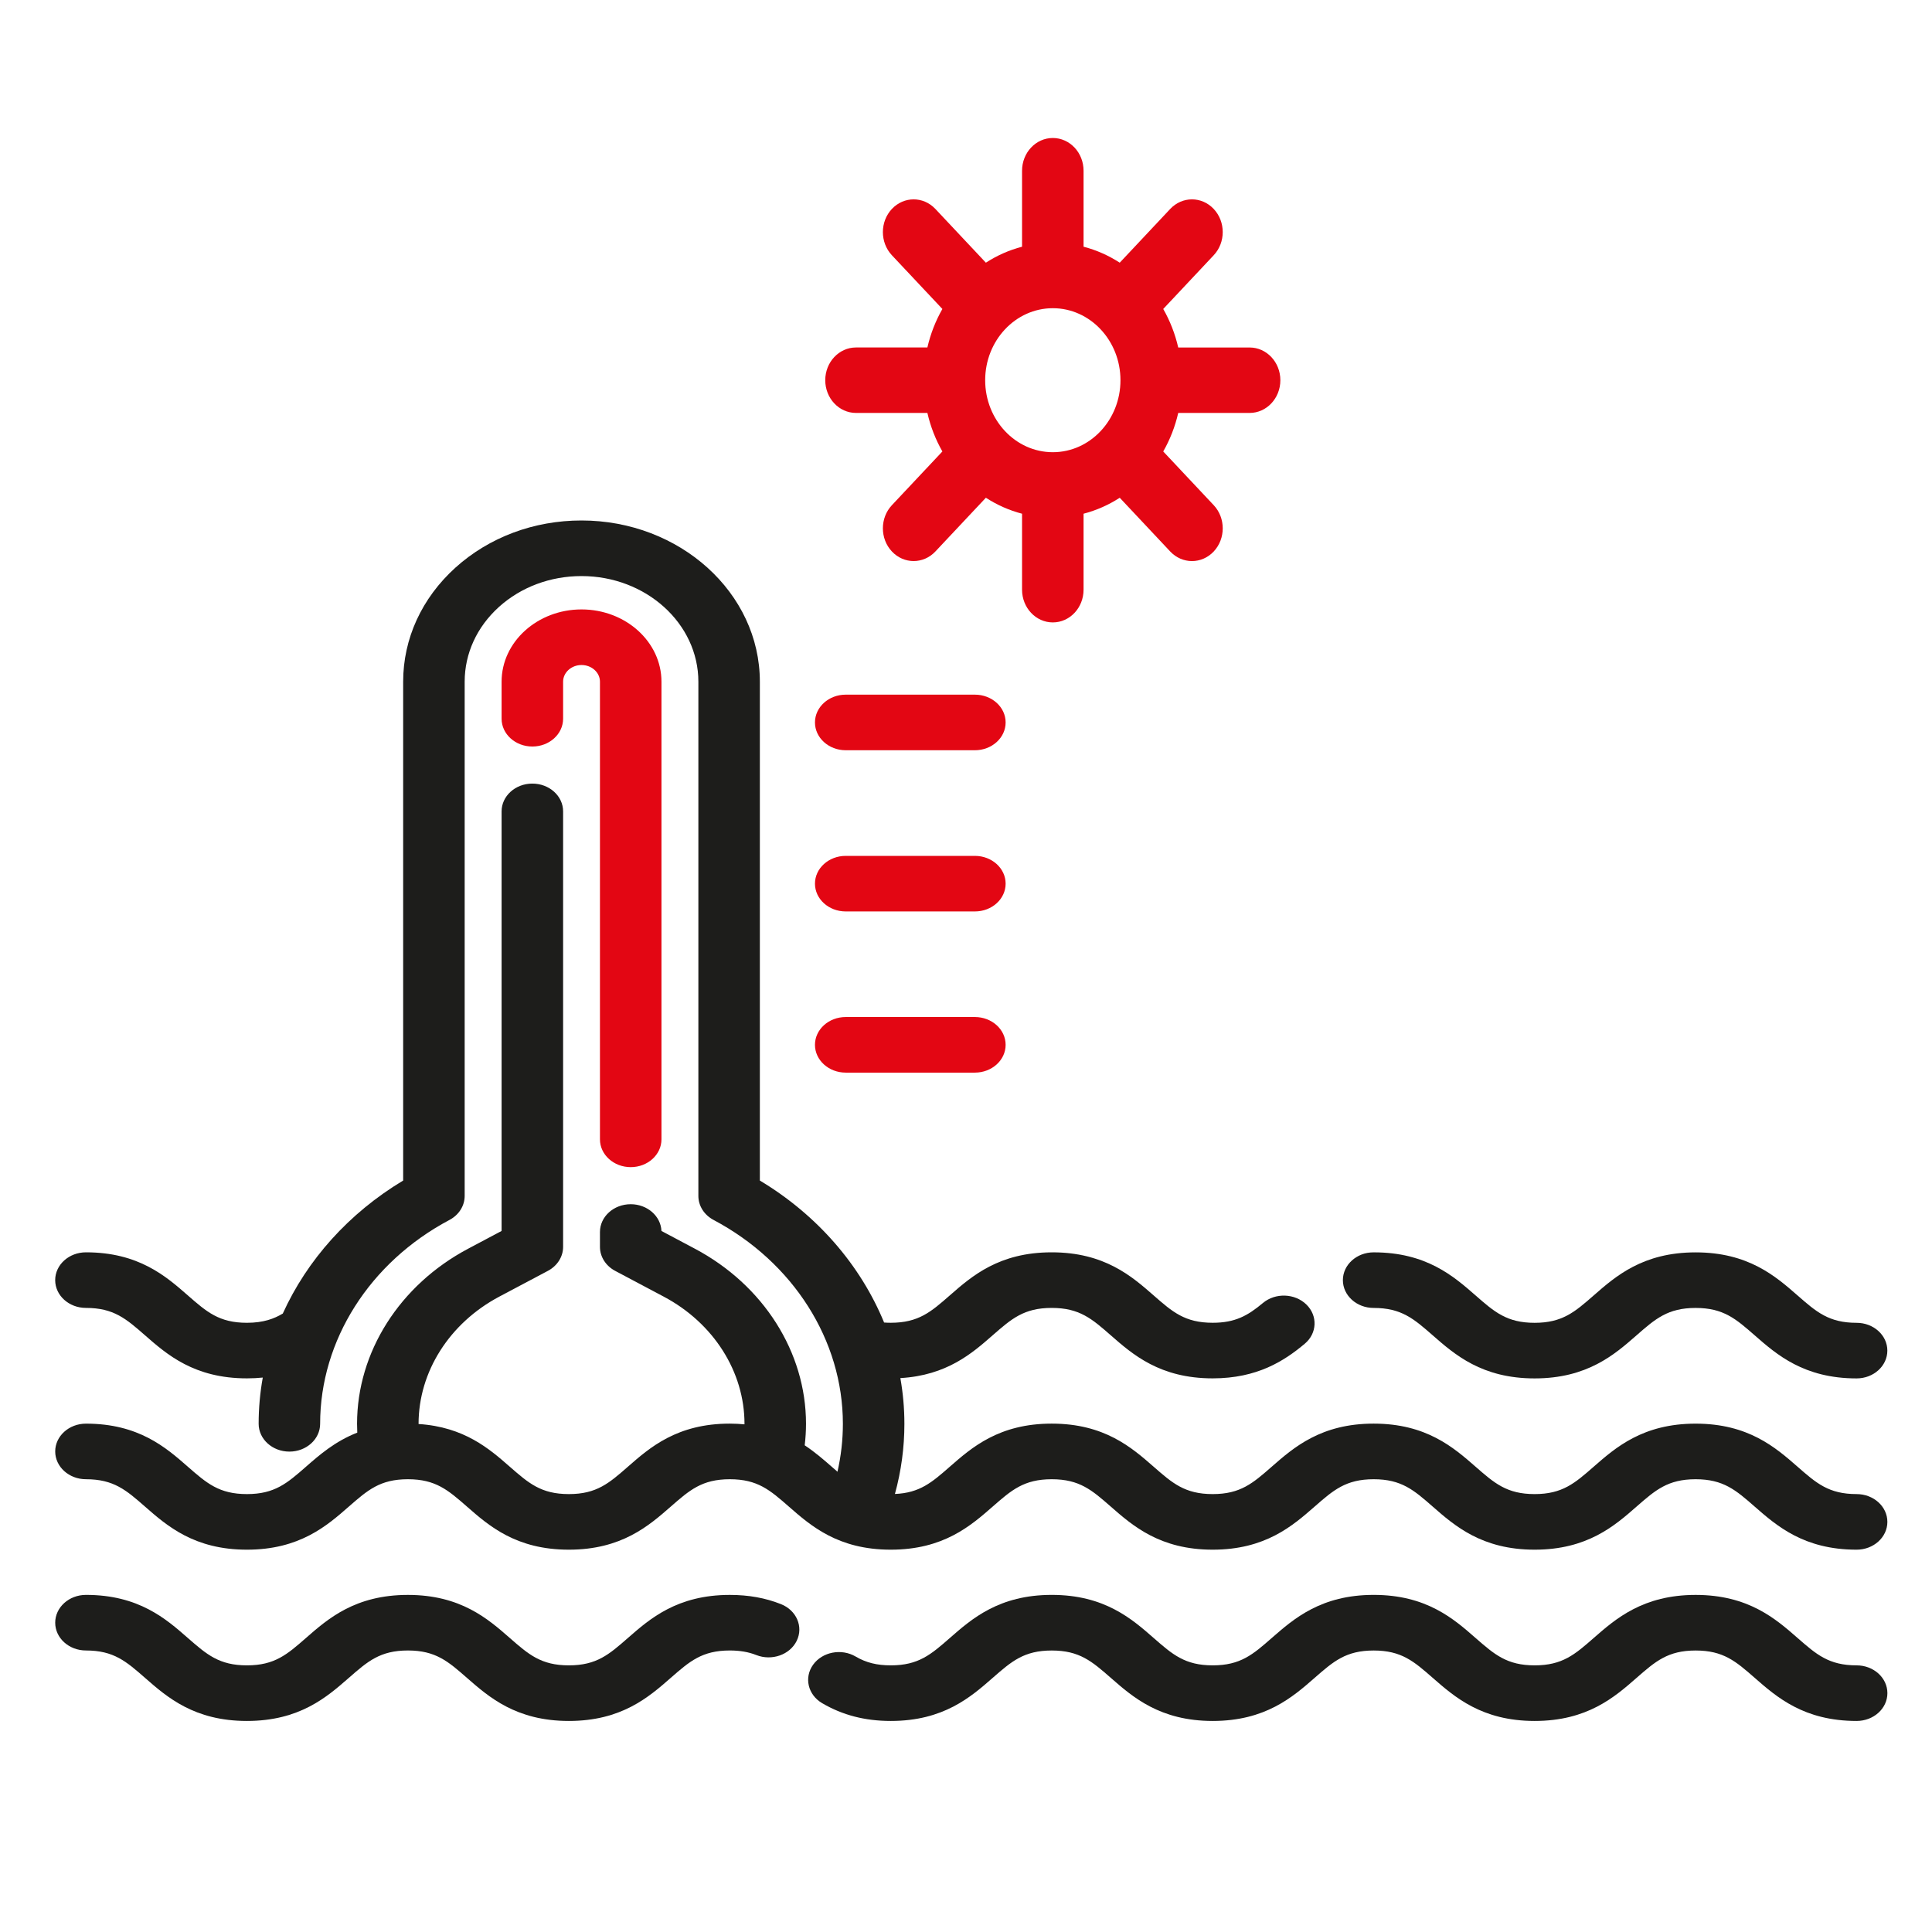 <svg width="80" height="80" viewBox="0 0 80 80" fill="none" xmlns="http://www.w3.org/2000/svg">
<g clip-path="url(#clip0_971_6383)">
<path d="M76.878 54.775C75.727 54.775 75.211 54.323 74.431 53.64C73.523 52.846 72.394 51.858 70.211 51.858C68.029 51.858 66.9 52.846 65.993 53.64C65.212 54.323 64.696 54.775 63.545 54.775C62.395 54.775 61.879 54.323 61.099 53.64C60.191 52.846 59.062 51.857 56.88 51.857C56.176 51.857 55.606 52.373 55.606 53.008C55.606 53.644 56.176 54.159 56.88 54.159C58.031 54.159 58.546 54.611 59.327 55.294C60.234 56.088 61.363 57.077 63.545 57.077C65.728 57.077 66.857 56.088 67.764 55.294C68.545 54.611 69.06 54.159 70.211 54.159C71.363 54.159 71.878 54.611 72.659 55.294C73.566 56.088 74.696 57.077 76.878 57.077C77.581 57.077 78.151 56.561 78.151 55.926C78.151 55.29 77.581 54.775 76.878 54.775Z" fill="#1D1D1B"/>
<path d="M24.079 25.235C22.255 25.235 20.77 26.577 20.77 28.227V29.761C20.77 30.396 21.34 30.912 22.044 30.912C22.747 30.912 23.317 30.396 23.317 29.761V28.227C23.317 27.847 23.659 27.537 24.079 27.537C24.501 27.537 24.843 27.847 24.843 28.227V47.178C24.843 47.813 25.414 48.329 26.117 48.329C26.82 48.329 27.39 47.813 27.39 47.178V28.227C27.39 26.577 25.905 25.235 24.079 25.235Z" fill="#E30613"/>
<path d="M32.337 66.423C31.69 66.166 30.997 66.042 30.22 66.042C28.038 66.042 26.909 67.03 26.002 67.824C25.221 68.507 24.706 68.959 23.555 68.959C22.404 68.959 21.889 68.507 21.108 67.824C20.201 67.03 19.072 66.042 16.89 66.042C14.707 66.042 13.578 67.03 12.671 67.824C11.89 68.507 11.375 68.959 10.224 68.959C9.074 68.959 8.558 68.507 7.778 67.825C6.871 67.03 5.742 66.041 3.56 66.041C2.856 66.041 2.286 66.557 2.286 67.192C2.286 67.828 2.856 68.343 3.56 68.343C4.71 68.343 5.226 68.795 6.006 69.478C6.913 70.272 8.042 71.261 10.224 71.261C12.406 71.261 13.535 70.272 14.443 69.478C15.223 68.795 15.739 68.343 16.89 68.343C18.04 68.343 18.556 68.795 19.336 69.478C20.244 70.272 21.373 71.261 23.555 71.261C25.737 71.261 26.866 70.272 27.773 69.478C28.554 68.795 29.069 68.343 30.22 68.343C30.638 68.343 30.996 68.405 31.314 68.531C31.959 68.786 32.71 68.521 32.992 67.939C33.274 67.357 32.981 66.678 32.337 66.423Z" fill="#1D1D1B"/>
<path d="M76.879 68.959C75.728 68.959 75.213 68.507 74.432 67.824C73.525 67.03 72.395 66.042 70.213 66.042C68.031 66.042 66.902 67.03 65.994 67.824C65.214 68.507 64.698 68.959 63.547 68.959C62.396 68.959 61.881 68.507 61.1 67.825C60.193 67.03 59.064 66.041 56.882 66.041C54.7 66.041 53.571 67.03 52.663 67.824C51.883 68.507 51.367 68.959 50.216 68.959C49.065 68.959 48.55 68.507 47.769 67.824C46.862 67.03 45.733 66.041 43.551 66.041C41.369 66.041 40.24 67.03 39.332 67.825C38.552 68.507 38.036 68.959 36.886 68.959C36.309 68.959 35.86 68.846 35.431 68.594C34.841 68.248 34.052 68.4 33.669 68.933C33.286 69.466 33.454 70.179 34.044 70.525C34.888 71.02 35.817 71.261 36.886 71.261C39.068 71.261 40.197 70.272 41.104 69.478C41.885 68.795 42.4 68.344 43.551 68.344C44.701 68.344 45.217 68.795 45.998 69.478C46.905 70.272 48.034 71.261 50.216 71.261C52.398 71.261 53.527 70.272 54.435 69.478C55.215 68.795 55.731 68.344 56.882 68.344C58.032 68.344 58.548 68.795 59.328 69.478C60.236 70.272 61.365 71.261 63.547 71.261C65.729 71.261 66.859 70.272 67.766 69.478C68.547 68.795 69.062 68.344 70.213 68.344C71.364 68.344 71.88 68.795 72.661 69.478C73.568 70.272 74.697 71.261 76.879 71.261C77.583 71.261 78.153 70.745 78.153 70.11C78.153 69.474 77.583 68.959 76.879 68.959Z" fill="#1D1D1B"/>
<path d="M76.878 61.867C75.727 61.867 75.211 61.416 74.431 60.732C73.523 59.938 72.394 58.95 70.212 58.95C68.03 58.95 66.9 59.938 65.993 60.732C65.212 61.415 64.697 61.867 63.545 61.867C62.395 61.867 61.879 61.415 61.099 60.732C60.191 59.938 59.062 58.949 56.88 58.949C54.698 58.949 53.569 59.938 52.661 60.732C51.881 61.415 51.366 61.867 50.215 61.867C49.064 61.867 48.548 61.415 47.768 60.732C46.86 59.938 45.731 58.949 43.549 58.949C41.367 58.949 40.238 59.938 39.331 60.732C38.591 61.38 38.088 61.819 37.057 61.862C37.316 60.916 37.449 59.944 37.449 58.956C37.449 58.318 37.392 57.685 37.282 57.064C39.207 56.952 40.253 56.037 41.103 55.292C41.884 54.609 42.399 54.158 43.548 54.158C44.699 54.158 45.215 54.609 45.995 55.292C46.903 56.087 48.032 57.075 50.214 57.075C52.063 57.075 53.178 56.352 54.024 55.644C54.541 55.213 54.572 54.484 54.095 54.018C53.617 53.551 52.812 53.522 52.295 53.954C51.66 54.485 51.14 54.773 50.214 54.773C49.063 54.773 48.548 54.322 47.767 53.638C46.86 52.844 45.73 51.856 43.548 51.856C41.367 51.856 40.238 52.844 39.331 53.638C38.551 54.321 38.035 54.773 36.884 54.773C36.789 54.773 36.698 54.769 36.609 54.763C35.632 52.389 33.844 50.313 31.464 48.884V28.228C31.464 24.547 28.151 21.552 24.078 21.552C22.106 21.552 20.252 22.246 18.856 23.507C17.462 24.769 16.694 26.446 16.694 28.228V48.884C14.44 50.238 12.716 52.173 11.71 54.391C11.356 54.604 10.912 54.774 10.224 54.774C9.073 54.774 8.558 54.322 7.777 53.639C6.87 52.845 5.741 51.856 3.559 51.856C2.855 51.856 2.285 52.372 2.285 53.007C2.285 53.643 2.855 54.158 3.559 54.158C4.709 54.158 5.225 54.61 6.006 55.293C6.913 56.087 8.042 57.075 10.224 57.075C10.456 57.075 10.674 57.063 10.881 57.042C10.768 57.67 10.71 58.31 10.71 58.957C10.71 59.592 11.28 60.108 11.983 60.108C12.686 60.108 13.256 59.592 13.256 58.957C13.256 55.501 15.309 52.266 18.612 50.515C19.002 50.308 19.241 49.93 19.241 49.522V28.228C19.241 27.06 19.745 25.961 20.658 25.134C21.572 24.309 22.786 23.854 24.079 23.854C26.747 23.854 28.918 25.816 28.918 28.228V49.522C28.918 49.93 29.157 50.308 29.547 50.515C32.85 52.266 34.902 55.501 34.902 58.956C34.902 59.629 34.825 60.292 34.678 60.941C34.6 60.874 34.52 60.805 34.438 60.732C34.108 60.444 33.749 60.13 33.321 59.847C33.356 59.551 33.375 59.253 33.375 58.956C33.375 55.989 31.611 53.211 28.773 51.706L27.389 50.971C27.363 50.355 26.803 49.864 26.116 49.864C25.413 49.864 24.843 50.379 24.843 51.014V51.63C24.843 52.038 25.082 52.416 25.471 52.623L27.484 53.691C29.547 54.784 30.828 56.802 30.828 58.956C30.828 58.964 30.827 58.971 30.827 58.979C30.633 58.961 30.433 58.949 30.22 58.949C28.038 58.949 26.909 59.938 26.002 60.732C25.221 61.415 24.706 61.867 23.555 61.867C22.404 61.867 21.889 61.415 21.108 60.732C20.264 59.993 19.227 59.088 17.332 58.965C17.332 58.962 17.332 58.959 17.332 58.956C17.332 56.802 18.612 54.785 20.674 53.691L22.688 52.623C23.077 52.416 23.317 52.038 23.317 51.63V33.597C23.317 32.962 22.747 32.447 22.043 32.447C21.34 32.447 20.77 32.962 20.77 33.597V50.971L19.385 51.706C16.547 53.211 14.785 55.989 14.785 58.956C14.785 59.078 14.788 59.2 14.794 59.322C13.873 59.682 13.23 60.244 12.671 60.733C11.891 61.416 11.375 61.867 10.225 61.867C9.074 61.867 8.559 61.416 7.778 60.733C6.871 59.938 5.742 58.95 3.56 58.95C2.857 58.95 2.286 59.465 2.286 60.101C2.286 60.736 2.857 61.252 3.56 61.252C4.71 61.252 5.226 61.703 6.006 62.386C6.914 63.181 8.043 64.169 10.225 64.169C12.407 64.169 13.536 63.18 14.443 62.386C15.224 61.703 15.739 61.252 16.89 61.252C18.04 61.252 18.556 61.703 19.337 62.386C20.244 63.181 21.373 64.169 23.555 64.169C25.737 64.169 26.866 63.18 27.774 62.386C28.554 61.703 29.07 61.252 30.22 61.252C31.371 61.252 31.886 61.703 32.666 62.386C33.574 63.18 34.703 64.169 36.885 64.169C39.066 64.169 40.196 63.18 41.103 62.386C41.883 61.703 42.399 61.252 43.55 61.252C44.7 61.252 45.216 61.703 45.996 62.386C46.904 63.18 48.033 64.169 50.215 64.169C52.397 64.169 53.526 63.18 54.434 62.386C55.214 61.703 55.73 61.252 56.881 61.252C58.032 61.252 58.547 61.703 59.327 62.386C60.235 63.18 61.364 64.169 63.546 64.169C65.728 64.169 66.858 63.181 67.765 62.386C68.546 61.703 69.061 61.252 70.212 61.252C71.363 61.252 71.879 61.703 72.659 62.386C73.567 63.18 74.696 64.169 76.878 64.169C77.582 64.169 78.152 63.653 78.152 63.018C78.152 62.382 77.581 61.867 76.878 61.867Z" fill="#1D1D1B"/>
<path d="M40.367 28.764H35.02C34.316 28.764 33.746 29.279 33.746 29.915C33.746 30.55 34.316 31.066 35.02 31.066H40.367C41.071 31.066 41.641 30.55 41.641 29.915C41.641 29.279 41.071 28.764 40.367 28.764Z" fill="#E30613"/>
<path d="M40.367 42.113H35.02C34.316 42.113 33.746 42.628 33.746 43.264C33.746 43.899 34.316 44.415 35.02 44.415H40.367C41.071 44.415 41.641 43.899 41.641 43.264C41.641 42.628 41.071 42.113 40.367 42.113Z" fill="#E30613"/>
<path d="M40.367 35.44H35.02C34.316 35.44 33.746 35.955 33.746 36.59C33.746 37.226 34.316 37.741 35.02 37.741H40.367C41.071 37.741 41.641 37.226 41.641 36.59C41.641 35.955 41.071 35.44 40.367 35.44Z" fill="#E30613"/>
<path d="M51.744 14.389H48.788C48.657 13.819 48.446 13.282 48.167 12.794L50.257 10.569C50.755 10.04 50.755 9.181 50.257 8.652C49.76 8.123 48.954 8.123 48.456 8.652L46.366 10.877C45.907 10.58 45.403 10.355 44.868 10.216V7.07C44.868 6.321 44.298 5.714 43.594 5.714C42.891 5.714 42.321 6.321 42.321 7.07V10.216C41.786 10.355 41.282 10.58 40.823 10.877L38.732 8.652C38.235 8.123 37.429 8.123 36.931 8.652C36.434 9.181 36.434 10.039 36.931 10.569L39.022 12.794C38.743 13.282 38.532 13.819 38.401 14.388H35.445C34.742 14.388 34.172 14.995 34.172 15.744C34.172 16.492 34.742 17.099 35.445 17.099H38.401C38.532 17.669 38.743 18.206 39.022 18.694L36.931 20.919C36.434 21.448 36.434 22.306 36.931 22.835C37.18 23.1 37.506 23.232 37.832 23.232C38.158 23.232 38.484 23.1 38.733 22.835L40.823 20.61C41.282 20.908 41.786 21.132 42.321 21.272V24.418C42.321 25.166 42.891 25.773 43.595 25.773C44.298 25.773 44.868 25.166 44.868 24.418V21.272C45.403 21.132 45.907 20.908 46.366 20.611L48.456 22.836C48.705 23.1 49.031 23.233 49.357 23.233C49.683 23.233 50.009 23.1 50.258 22.836C50.755 22.306 50.755 21.448 50.258 20.919L48.167 18.694C48.446 18.206 48.657 17.669 48.788 17.099H51.744C52.447 17.099 53.017 16.492 53.017 15.744C53.017 14.995 52.447 14.389 51.744 14.389ZM43.595 18.725C42.05 18.725 40.794 17.388 40.794 15.744C40.794 14.1 42.05 12.762 43.595 12.762C45.139 12.762 46.396 14.1 46.396 15.744C46.396 17.388 45.139 18.725 43.595 18.725Z" fill="#E30613"/>
</g>
<defs>
<clipPath id="clip0_971_6383">
<rect width="75.866" height="68.571" fill="white" transform="translate(2.286 5.714)"/>
</clipPath>
</defs>
</svg>
